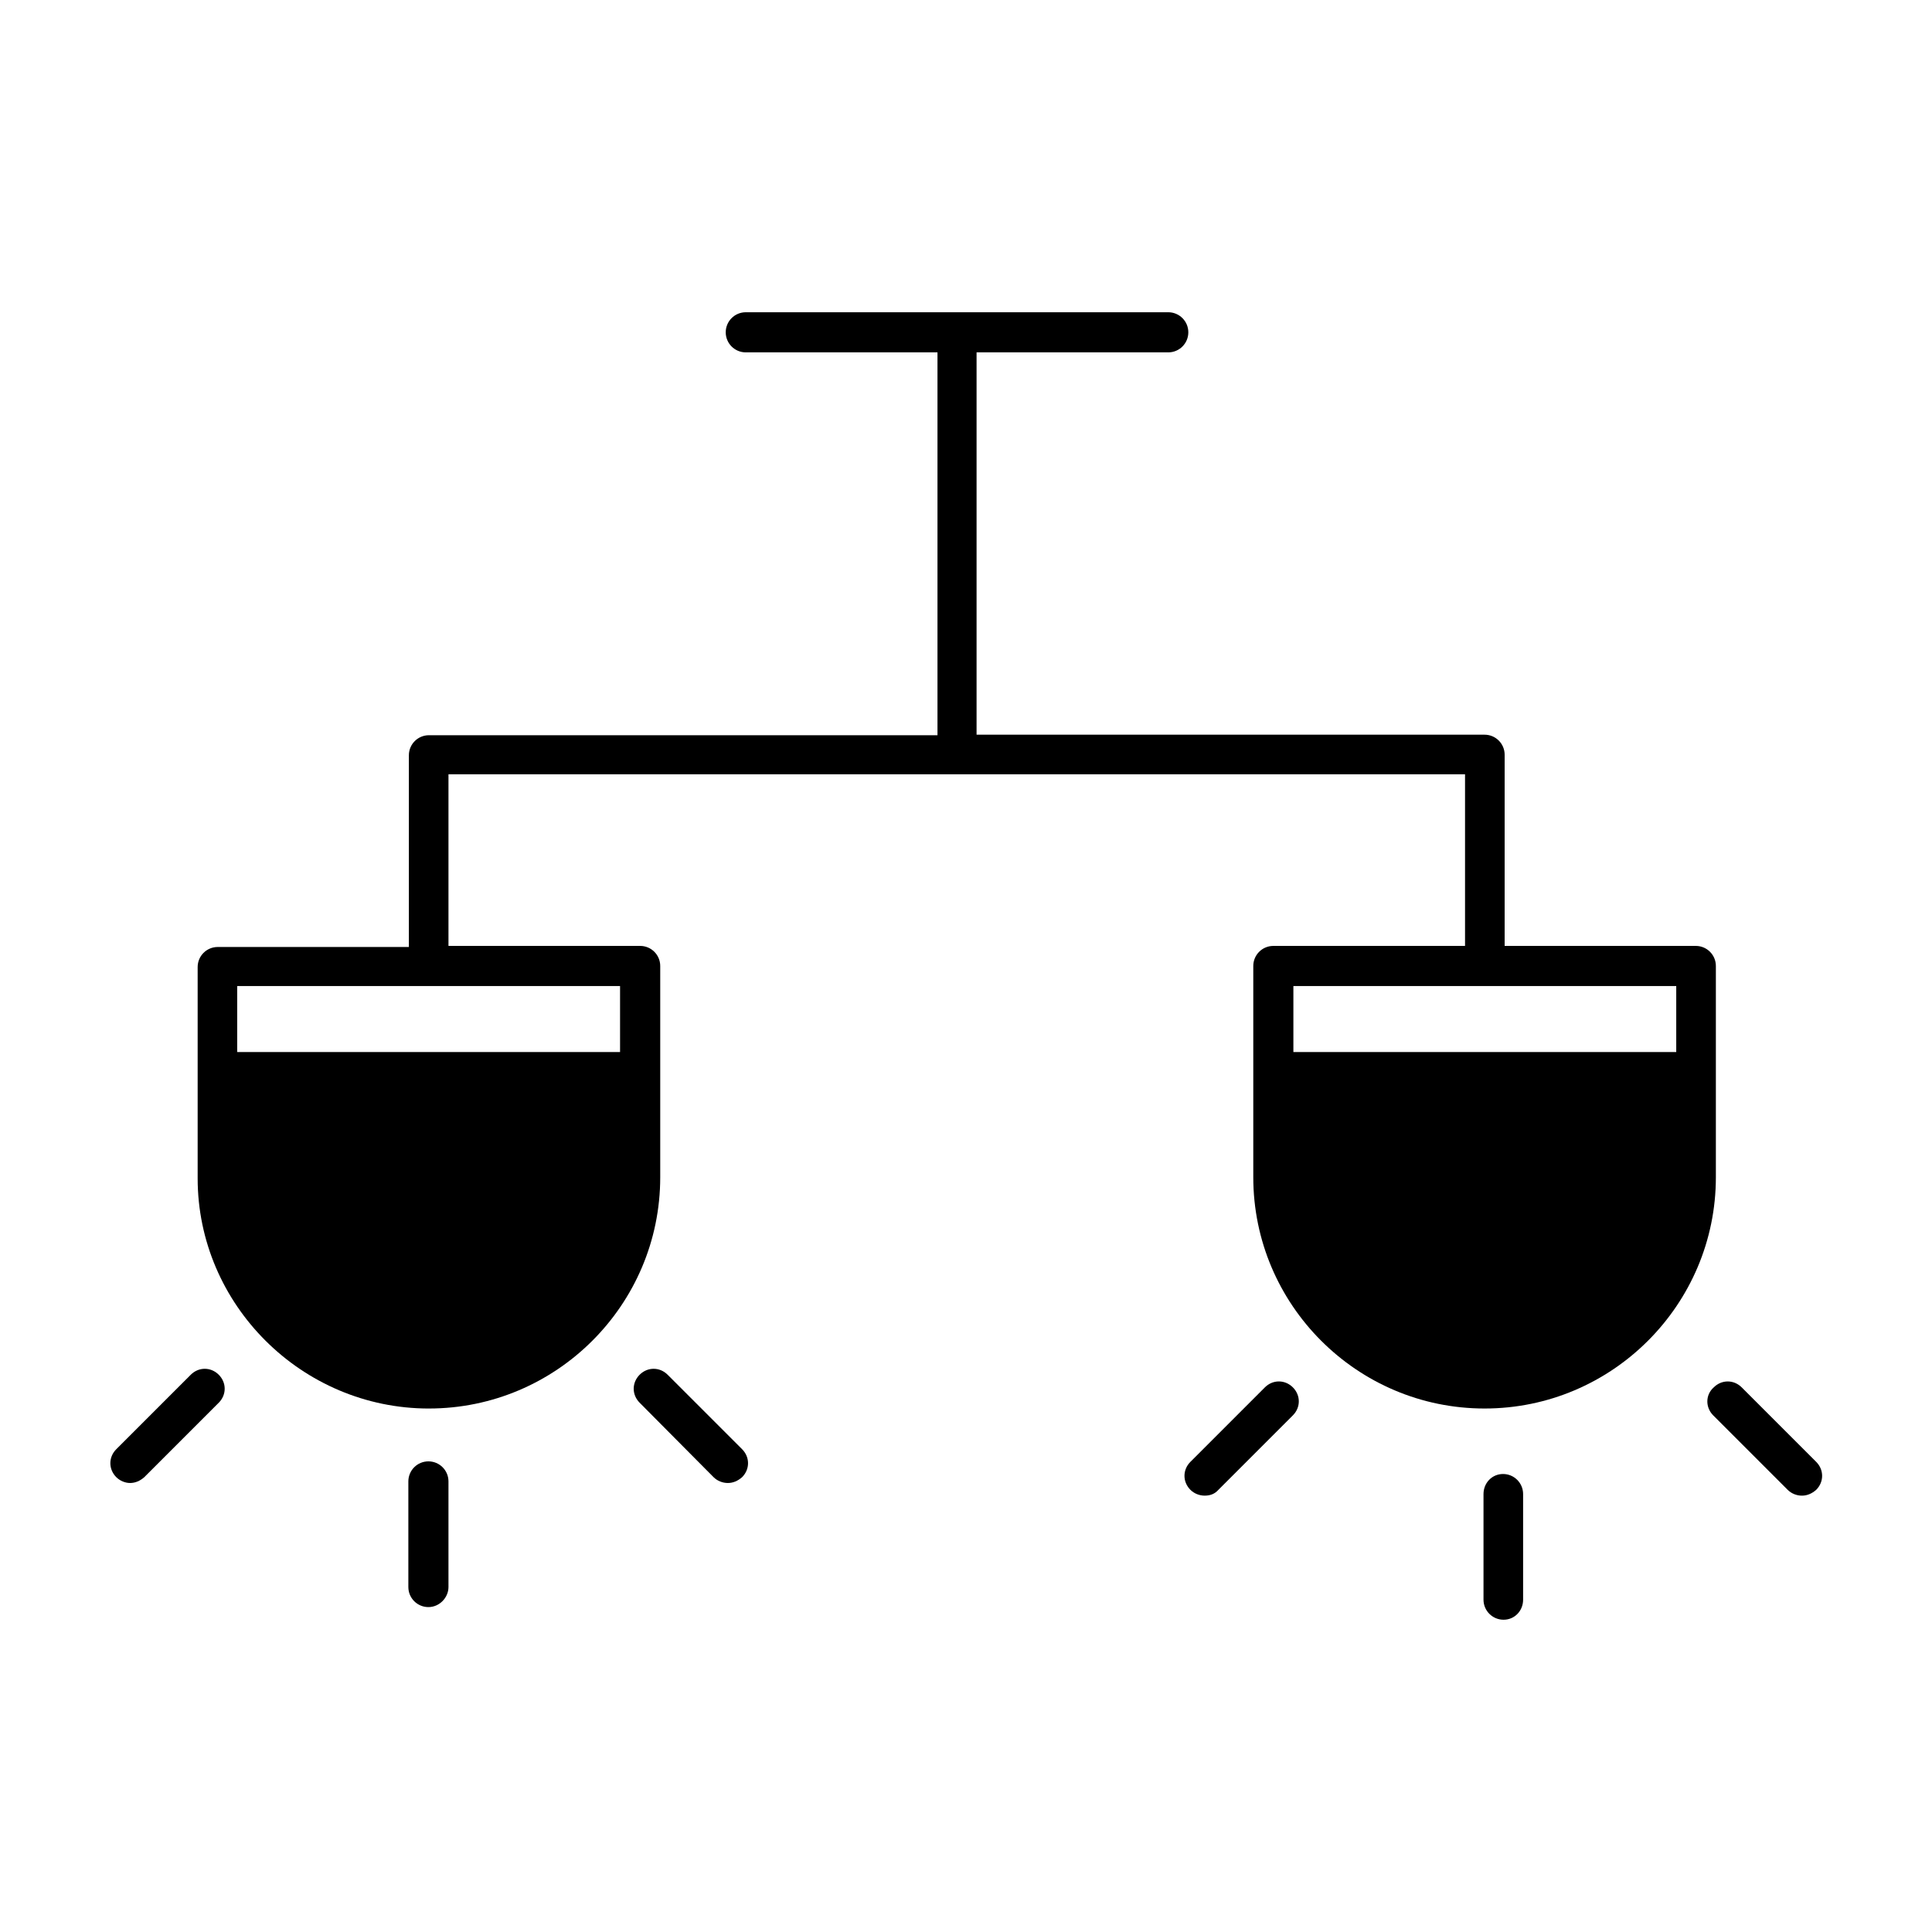 <?xml version="1.0" encoding="UTF-8"?>
<!-- Uploaded to: SVG Repo, www.svgrepo.com, Generator: SVG Repo Mixer Tools -->
<svg fill="#000000" width="800px" height="800px" version="1.1" viewBox="144 144 512 512" xmlns="http://www.w3.org/2000/svg">
 <g>
  <path d="m257.67 517.27c33.727 0 61.297-27.43 61.297-61.297v-55.98c0-2.938-2.379-5.316-5.316-5.316h-50.801v-45.484h269.4v45.484h-50.801c-2.938 0-5.316 2.379-5.316 5.316v55.98c0 33.727 27.43 61.297 61.297 61.297 33.863 0 61.293-27.57 61.293-61.297v-55.98c0-2.938-2.379-5.316-5.316-5.316h-50.66v-50.66c0-2.938-2.379-5.316-5.316-5.316h-134.63v-101.32h50.801c2.938 0 5.316-2.379 5.316-5.316s-2.379-5.316-5.316-5.316h-111.96c-2.938 0-5.316 2.379-5.316 5.316s2.379 5.316 5.316 5.316h50.801v101.46h-134.77c-2.938 0-5.316 2.379-5.316 5.316v50.801l-50.66 0.004c-2.938 0-5.316 2.379-5.316 5.316v55.98c-0.004 33.445 27.566 61.016 61.293 61.016zm330.55-111.96v17.492h-101.46v-17.492zm-381.36 0h101.46v17.492h-101.46z"/>
  <path d="m262.85 564.58v-27.988c0-2.938-2.379-5.316-5.316-5.316s-5.316 2.379-5.316 5.316v27.988c0 2.938 2.379 5.316 5.316 5.316s5.316-2.519 5.316-5.316z"/>
  <path d="m333.11 535.47c0.98 0.98 2.379 1.539 3.777 1.539 1.398 0 2.66-0.559 3.777-1.539 2.098-2.098 2.098-5.316 0-7.418l-19.734-19.734c-2.098-2.098-5.316-2.098-7.418 0-2.098 2.098-2.098 5.316 0 7.418z"/>
  <path d="m178.46 537.01c1.398 0 2.66-0.559 3.777-1.539l19.734-19.734c2.098-2.098 2.098-5.316 0-7.418-2.098-2.098-5.316-2.098-7.418 0l-19.734 19.734c-2.098 2.098-2.098 5.316 0 7.418 0.984 0.977 2.383 1.539 3.641 1.539z"/>
  <path d="m547.64 567.93v-27.988c0-2.938-2.379-5.316-5.316-5.316-2.941 0-5.18 2.379-5.18 5.316v27.988c0 2.938 2.379 5.316 5.316 5.316 2.938 0.004 5.18-2.375 5.18-5.316z"/>
  <path d="m598.02 519.09 19.734 19.734c0.98 0.98 2.379 1.539 3.777 1.539 1.398 0 2.66-0.559 3.777-1.539 2.098-2.098 2.098-5.316 0-7.418l-19.734-19.734c-2.098-2.098-5.316-2.098-7.418 0-2.234 1.961-2.234 5.32-0.137 7.418z"/>
  <path d="m466.89 538.82 19.734-19.734c2.098-2.098 2.098-5.316 0-7.418-2.098-2.098-5.316-2.098-7.418 0l-19.734 19.734c-2.098 2.098-2.098 5.316 0 7.418 0.98 0.98 2.379 1.539 3.777 1.539 1.398 0.004 2.66-0.418 3.641-1.539z"/>
 </g>
</svg>